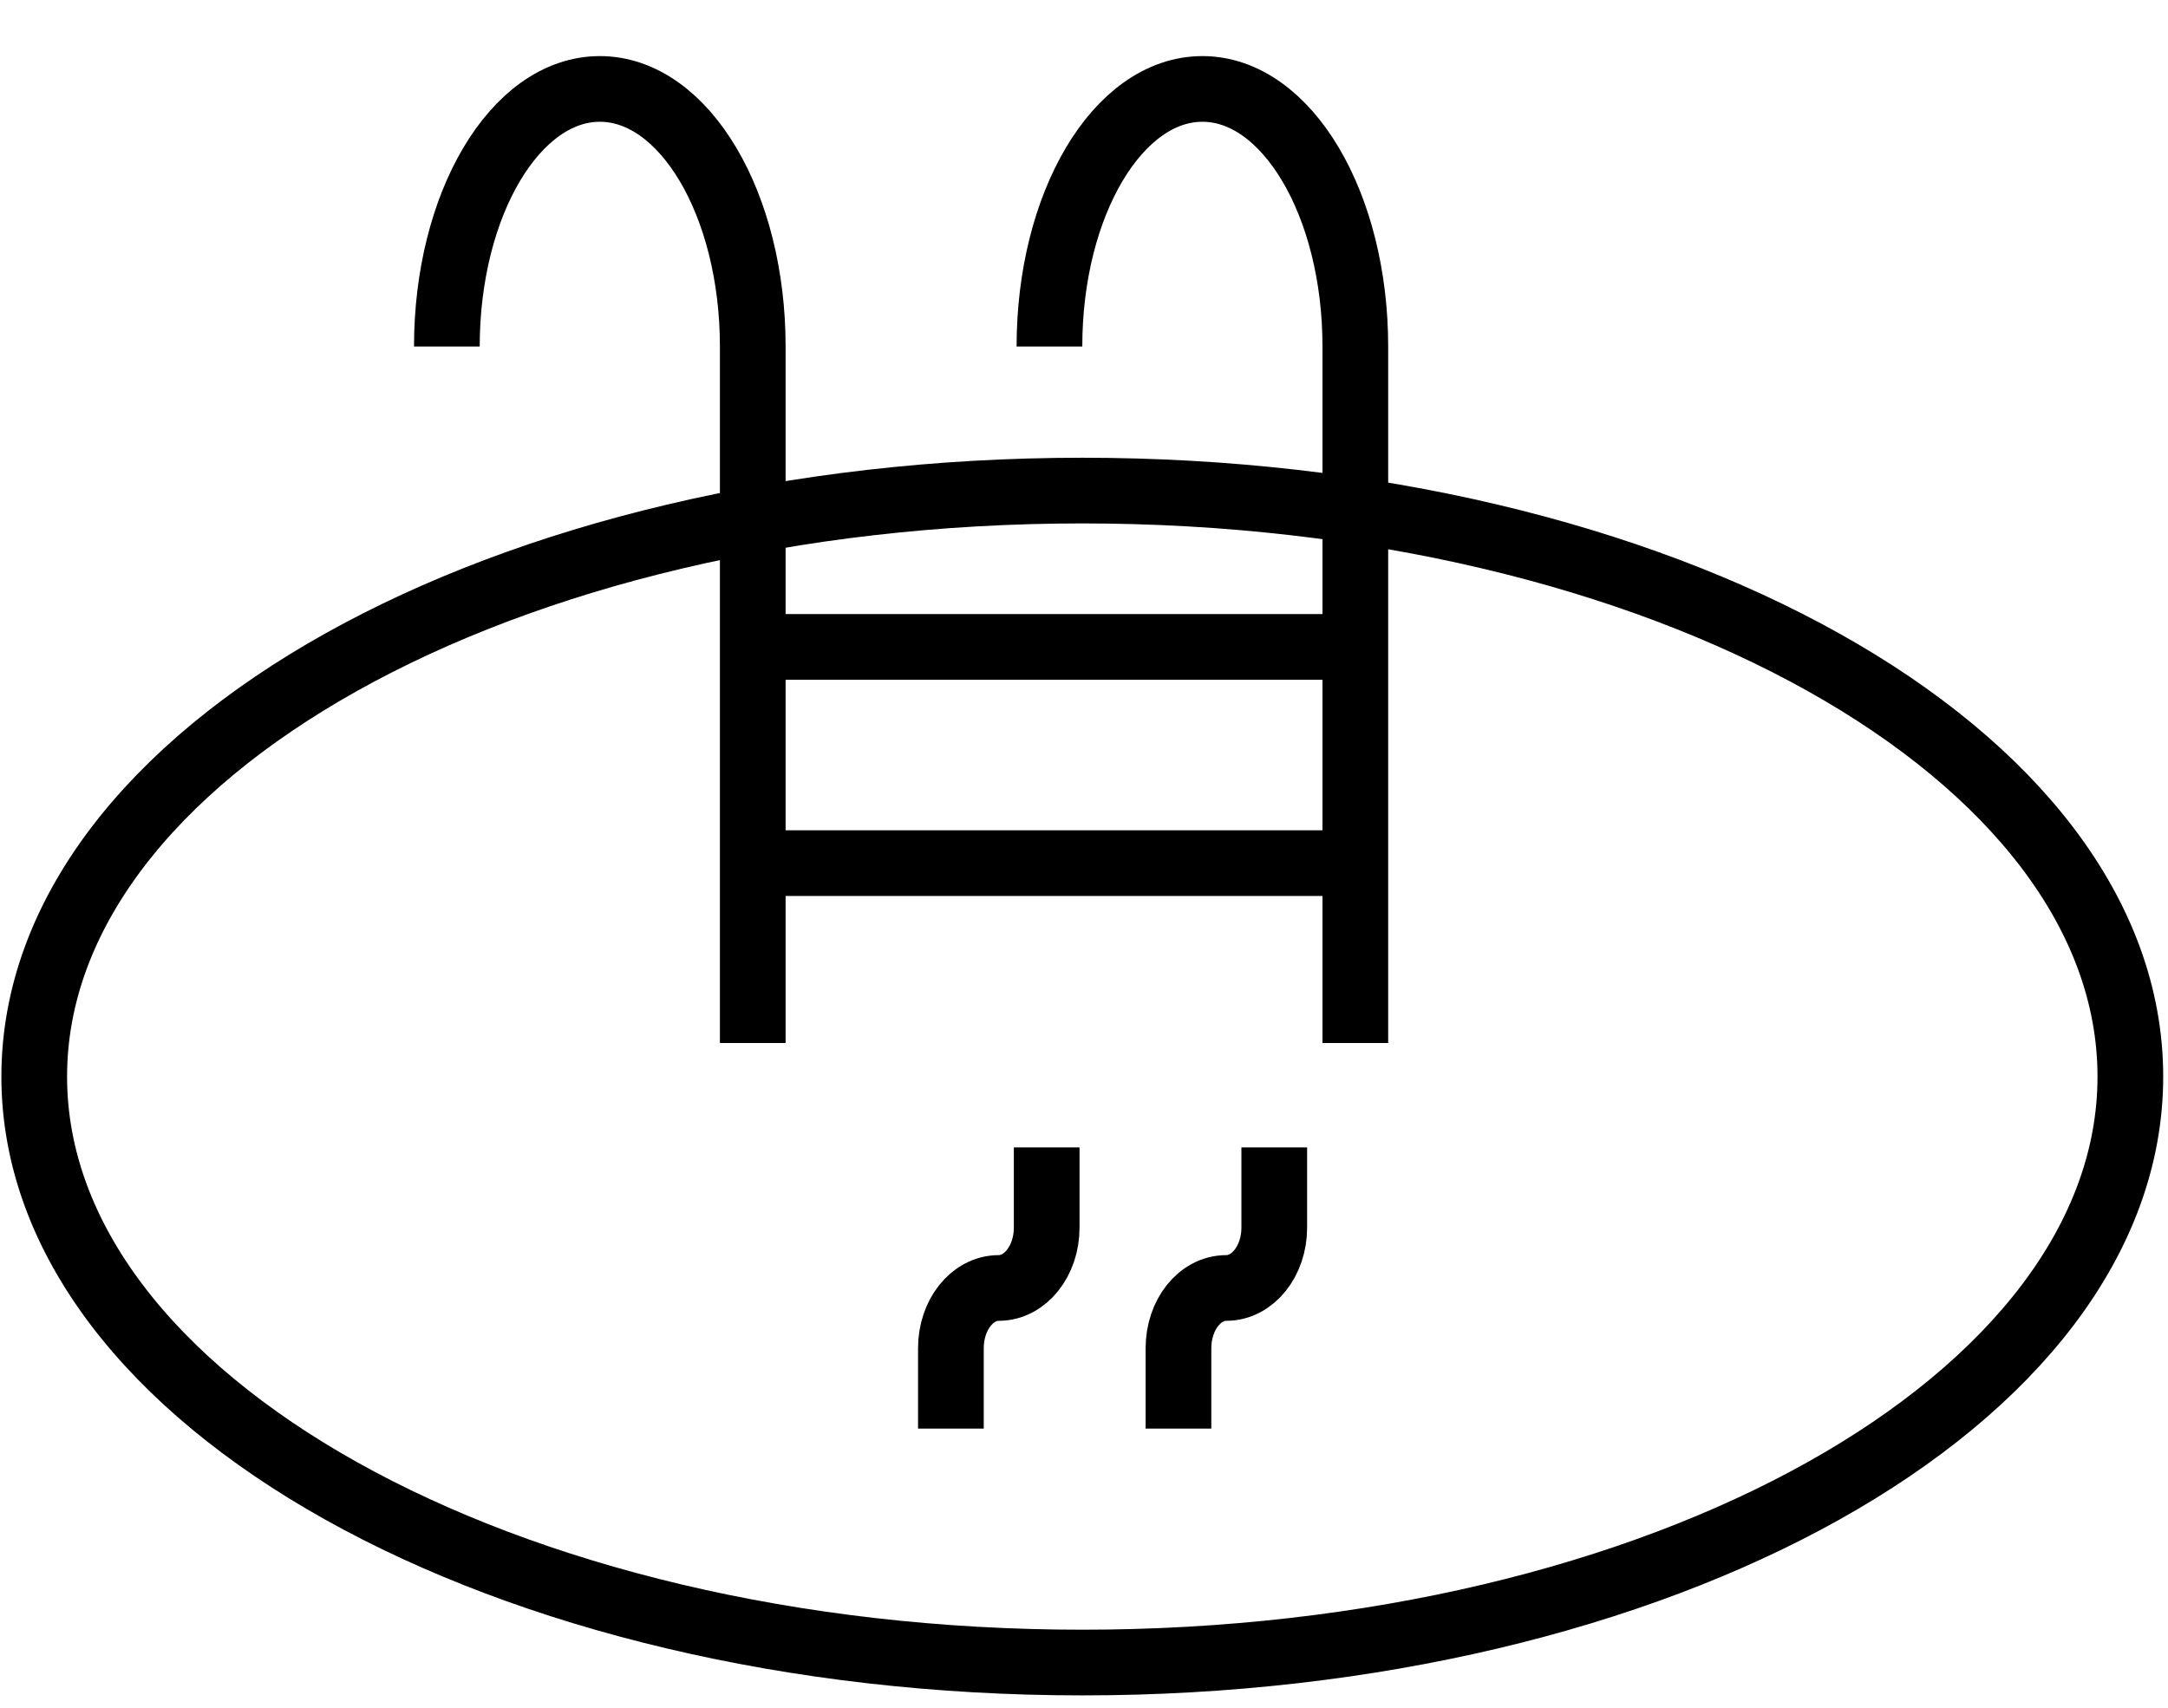 <svg width="33" height="26" viewBox="0 0 33 26" fill="none" xmlns="http://www.w3.org/2000/svg">
<g clip-path="url(#clip0_3173_55099)">
<path d="M14.474 21.75V20.526C14.474 20.021 14.797 19.609 15.203 19.609C15.604 19.609 15.932 19.198 15.932 18.693V17.469" stroke="black" stroke-miterlimit="10"/>
<path d="M17.938 21.75V20.526C17.938 20.021 18.26 19.609 18.667 19.609C19.068 19.609 19.396 19.198 19.396 18.693V17.469" stroke="black" stroke-miterlimit="10"/>
<path d="M16.474 25.312C25.285 25.312 32.427 21.318 32.427 16.391C32.427 11.463 25.285 7.469 16.474 7.469C7.663 7.469 0.521 11.463 0.521 16.391C0.521 21.318 7.663 25.312 16.474 25.312Z" stroke="black" stroke-miterlimit="10"/>
<path d="M11.458 15.88V5.276C11.458 3.109 10.417 1.354 9.13 1.354C7.844 1.354 6.802 3.109 6.802 5.276" stroke="black" stroke-miterlimit="10"/>
<path d="M11.453 9.849H20.771" stroke="black" stroke-miterlimit="10"/>
<path d="M11.453 13.141H20.771" stroke="black" stroke-miterlimit="10"/>
<path d="M20.63 15.88V5.276C20.63 3.109 19.588 1.354 18.302 1.354C17.015 1.354 15.974 3.109 15.974 5.276" stroke="black" stroke-miterlimit="10"/>
</g>
<defs>
<clipPath id="clip0_3173_55099">
<rect width="32.948" height="25" fill="white" transform="translate(0 0.833)"/>
</clipPath>
</defs>
</svg>
